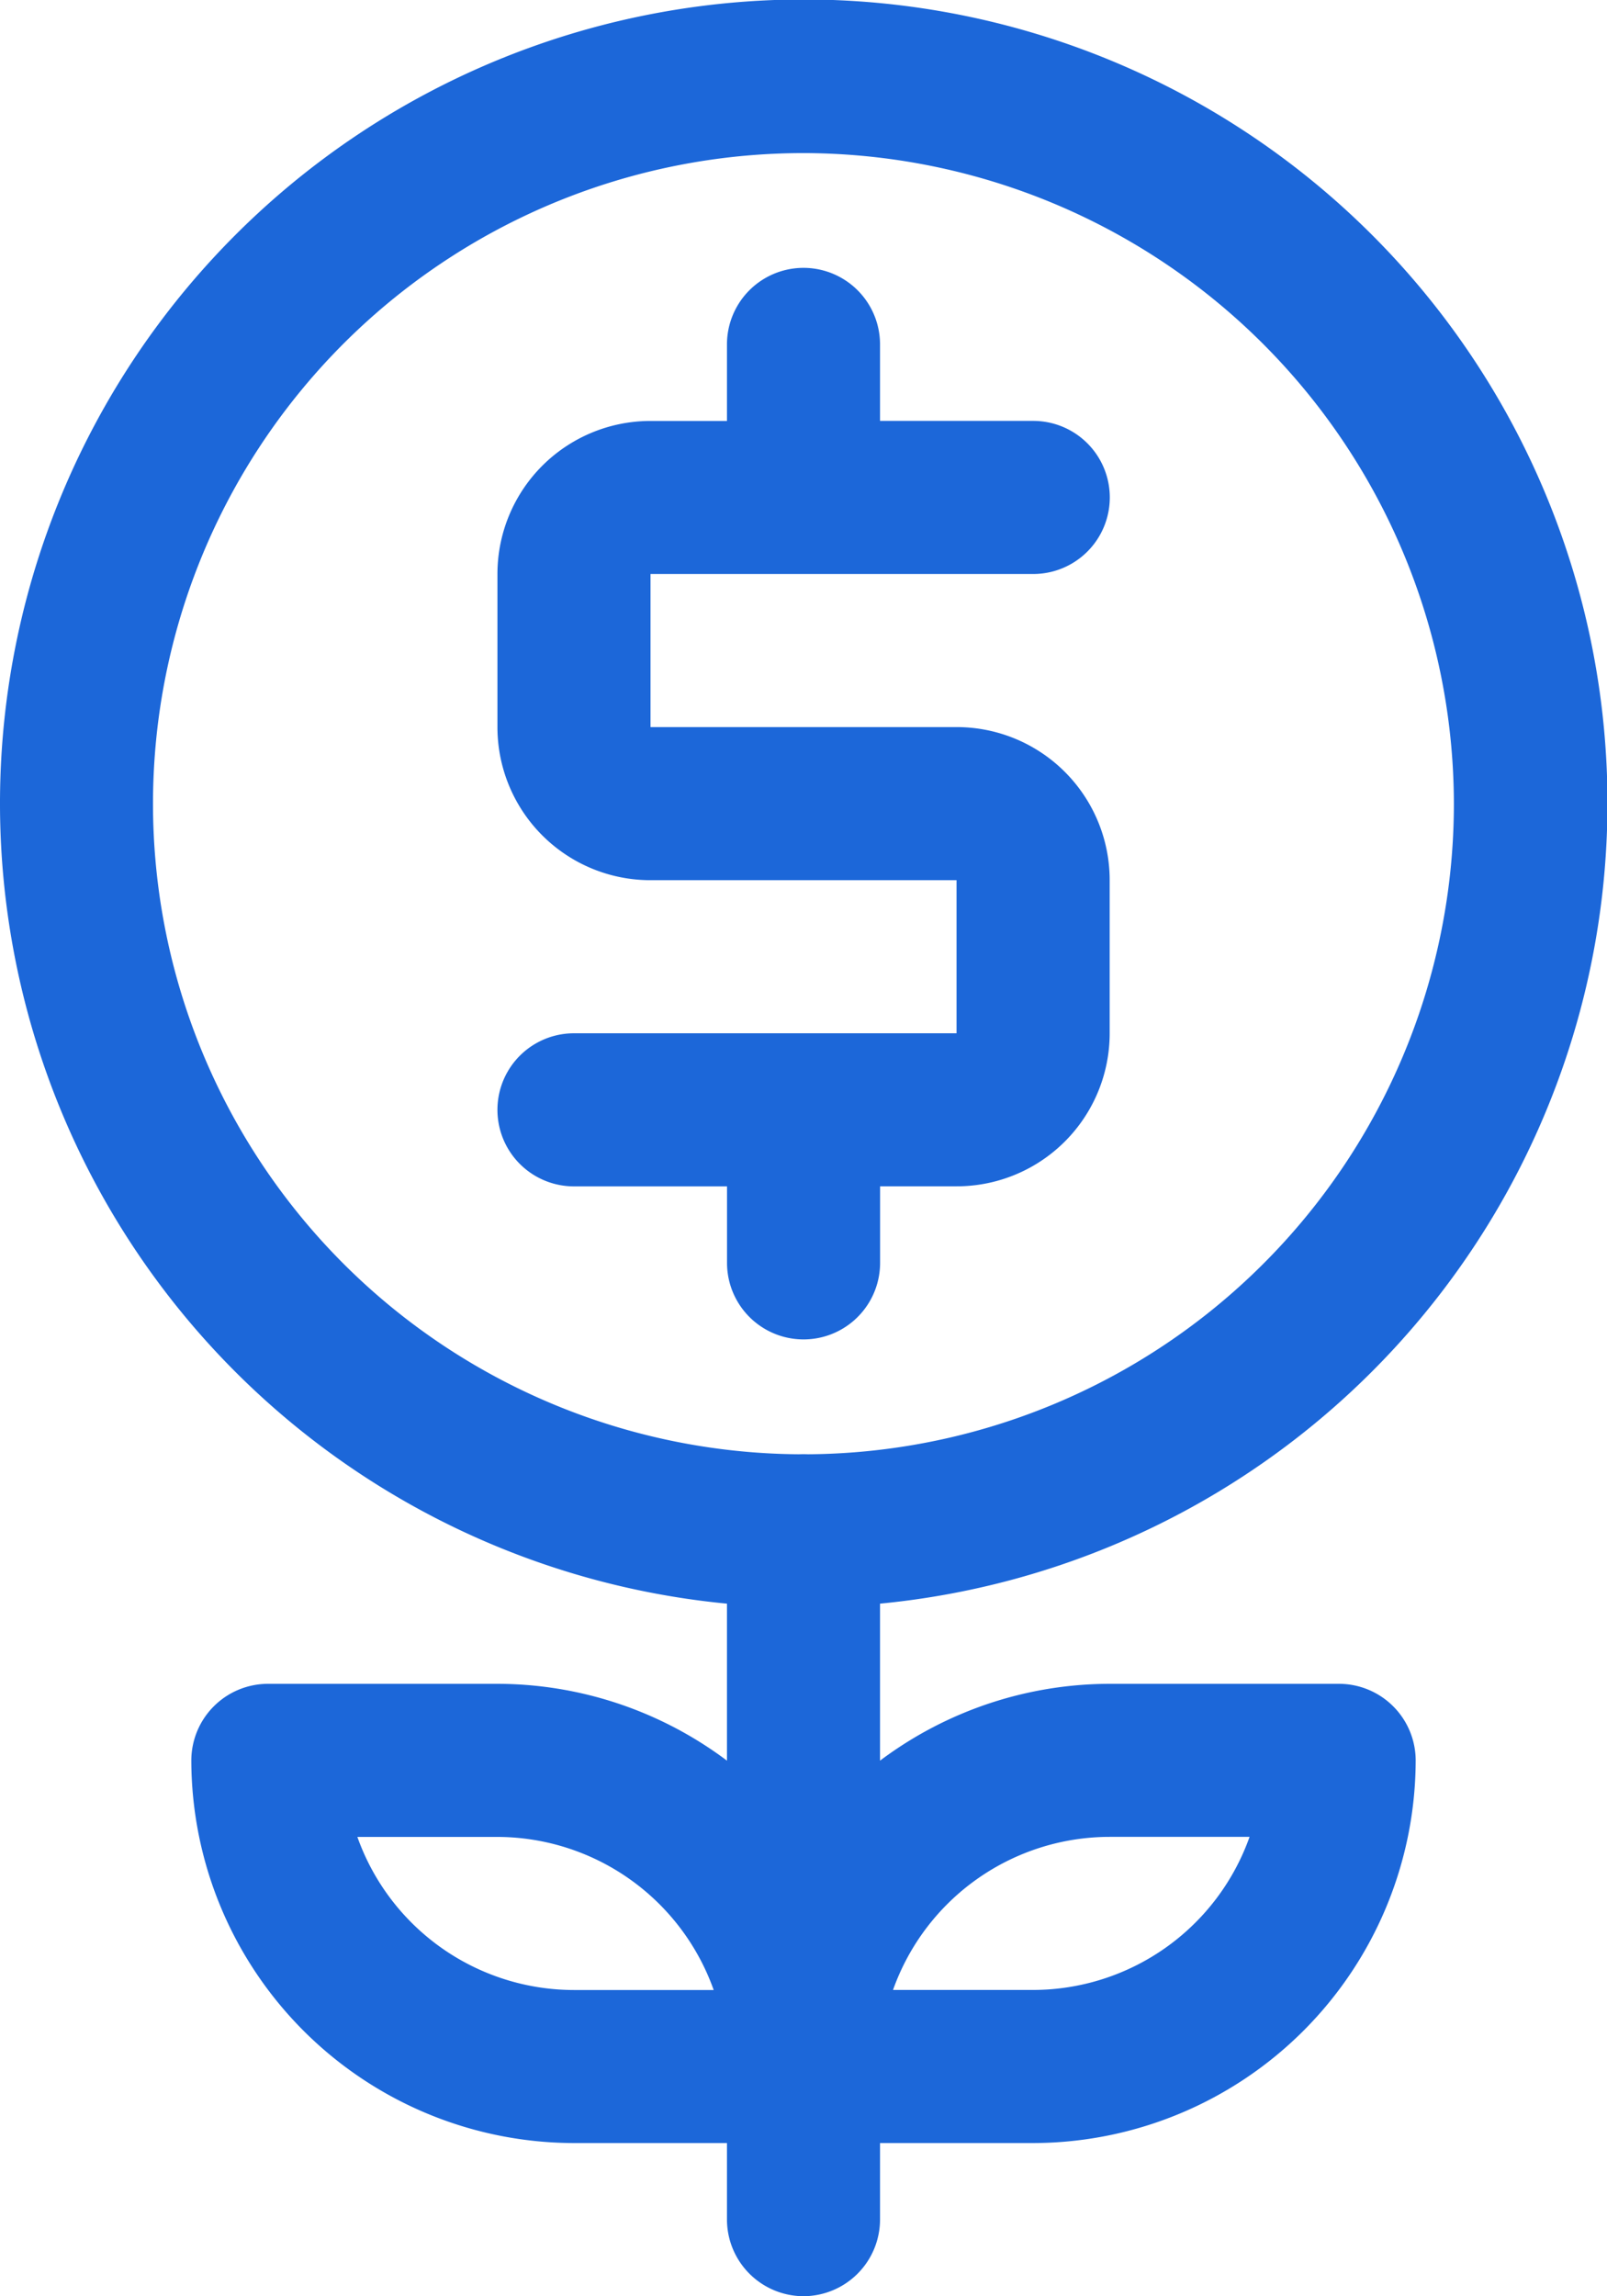 <svg xmlns="http://www.w3.org/2000/svg" width="27.592" height="39.416" viewBox="0 0 27.592 39.416">
  <g id="No_Minimum_Investment" data-name="No Minimum Investment" transform="translate(19663.156 21481.08)">
    <path id="Path_127189" data-name="Path 127189" d="M35.255,53.883H31.314A1.318,1.318,0,0,1,30,52.569,6.58,6.58,0,0,1,36.569,46h3.942a1.318,1.318,0,0,1,1.314,1.314A6.58,6.58,0,0,1,35.255,53.883Zm-2.4-2.628h2.4a3.95,3.95,0,0,0,3.718-2.628h-2.4A3.95,3.95,0,0,0,32.851,51.255Z" transform="translate(-19680.674 -21498.176)" fill="#1c67d9"/>
    <path id="Path_127190" data-name="Path 127190" d="M26.511,53.883H22.569A6.58,6.58,0,0,1,16,47.314,1.318,1.318,0,0,1,17.314,46h3.942a6.58,6.58,0,0,1,6.569,6.569A1.318,1.318,0,0,1,26.511,53.883Zm-7.66-5.255a3.95,3.95,0,0,0,3.718,2.628h2.4a3.95,3.95,0,0,0-3.718-2.628Z" transform="translate(-19675.871 -21498.176)" fill="#1c67d9"/>
    <path id="Path_127191" data-name="Path 127191" d="M31.314,54.453A1.318,1.318,0,0,1,30,53.139V41.314a1.314,1.314,0,0,1,2.628,0V53.139A1.318,1.318,0,0,1,31.314,54.453Z" transform="translate(-19680.674 -21496.117)" fill="#1c67d9"/>
    <path id="Path_127192" data-name="Path 127192" d="M24.8,29.591a13.8,13.8,0,1,1,13.8-13.8A13.811,13.811,0,0,1,24.8,29.591Zm0-24.963A11.168,11.168,0,1,0,35.963,15.8,11.184,11.184,0,0,0,24.8,4.628Z" transform="translate(-19674.156 -21483.08)" fill="#1c67d9"/>
    <path id="Path_127193" data-name="Path 127193" d="M31.883,16.883H26.628V14.255H33.2a1.314,1.314,0,1,0,0-2.628H30.569V10.314a1.314,1.314,0,1,0-2.628,0v1.314H26.628A2.627,2.627,0,0,0,24,14.255v2.628a2.627,2.627,0,0,0,2.628,2.628h5.255v2.628H25.314a1.314,1.314,0,0,0,0,2.628h2.628V26.08a1.314,1.314,0,1,0,2.628,0V24.766h1.314a2.627,2.627,0,0,0,2.628-2.628V19.511A2.627,2.627,0,0,0,31.883,16.883Z" transform="translate(-19678.615 -21485.482)" fill="#1c67d9"/>
  </g>
</svg>

